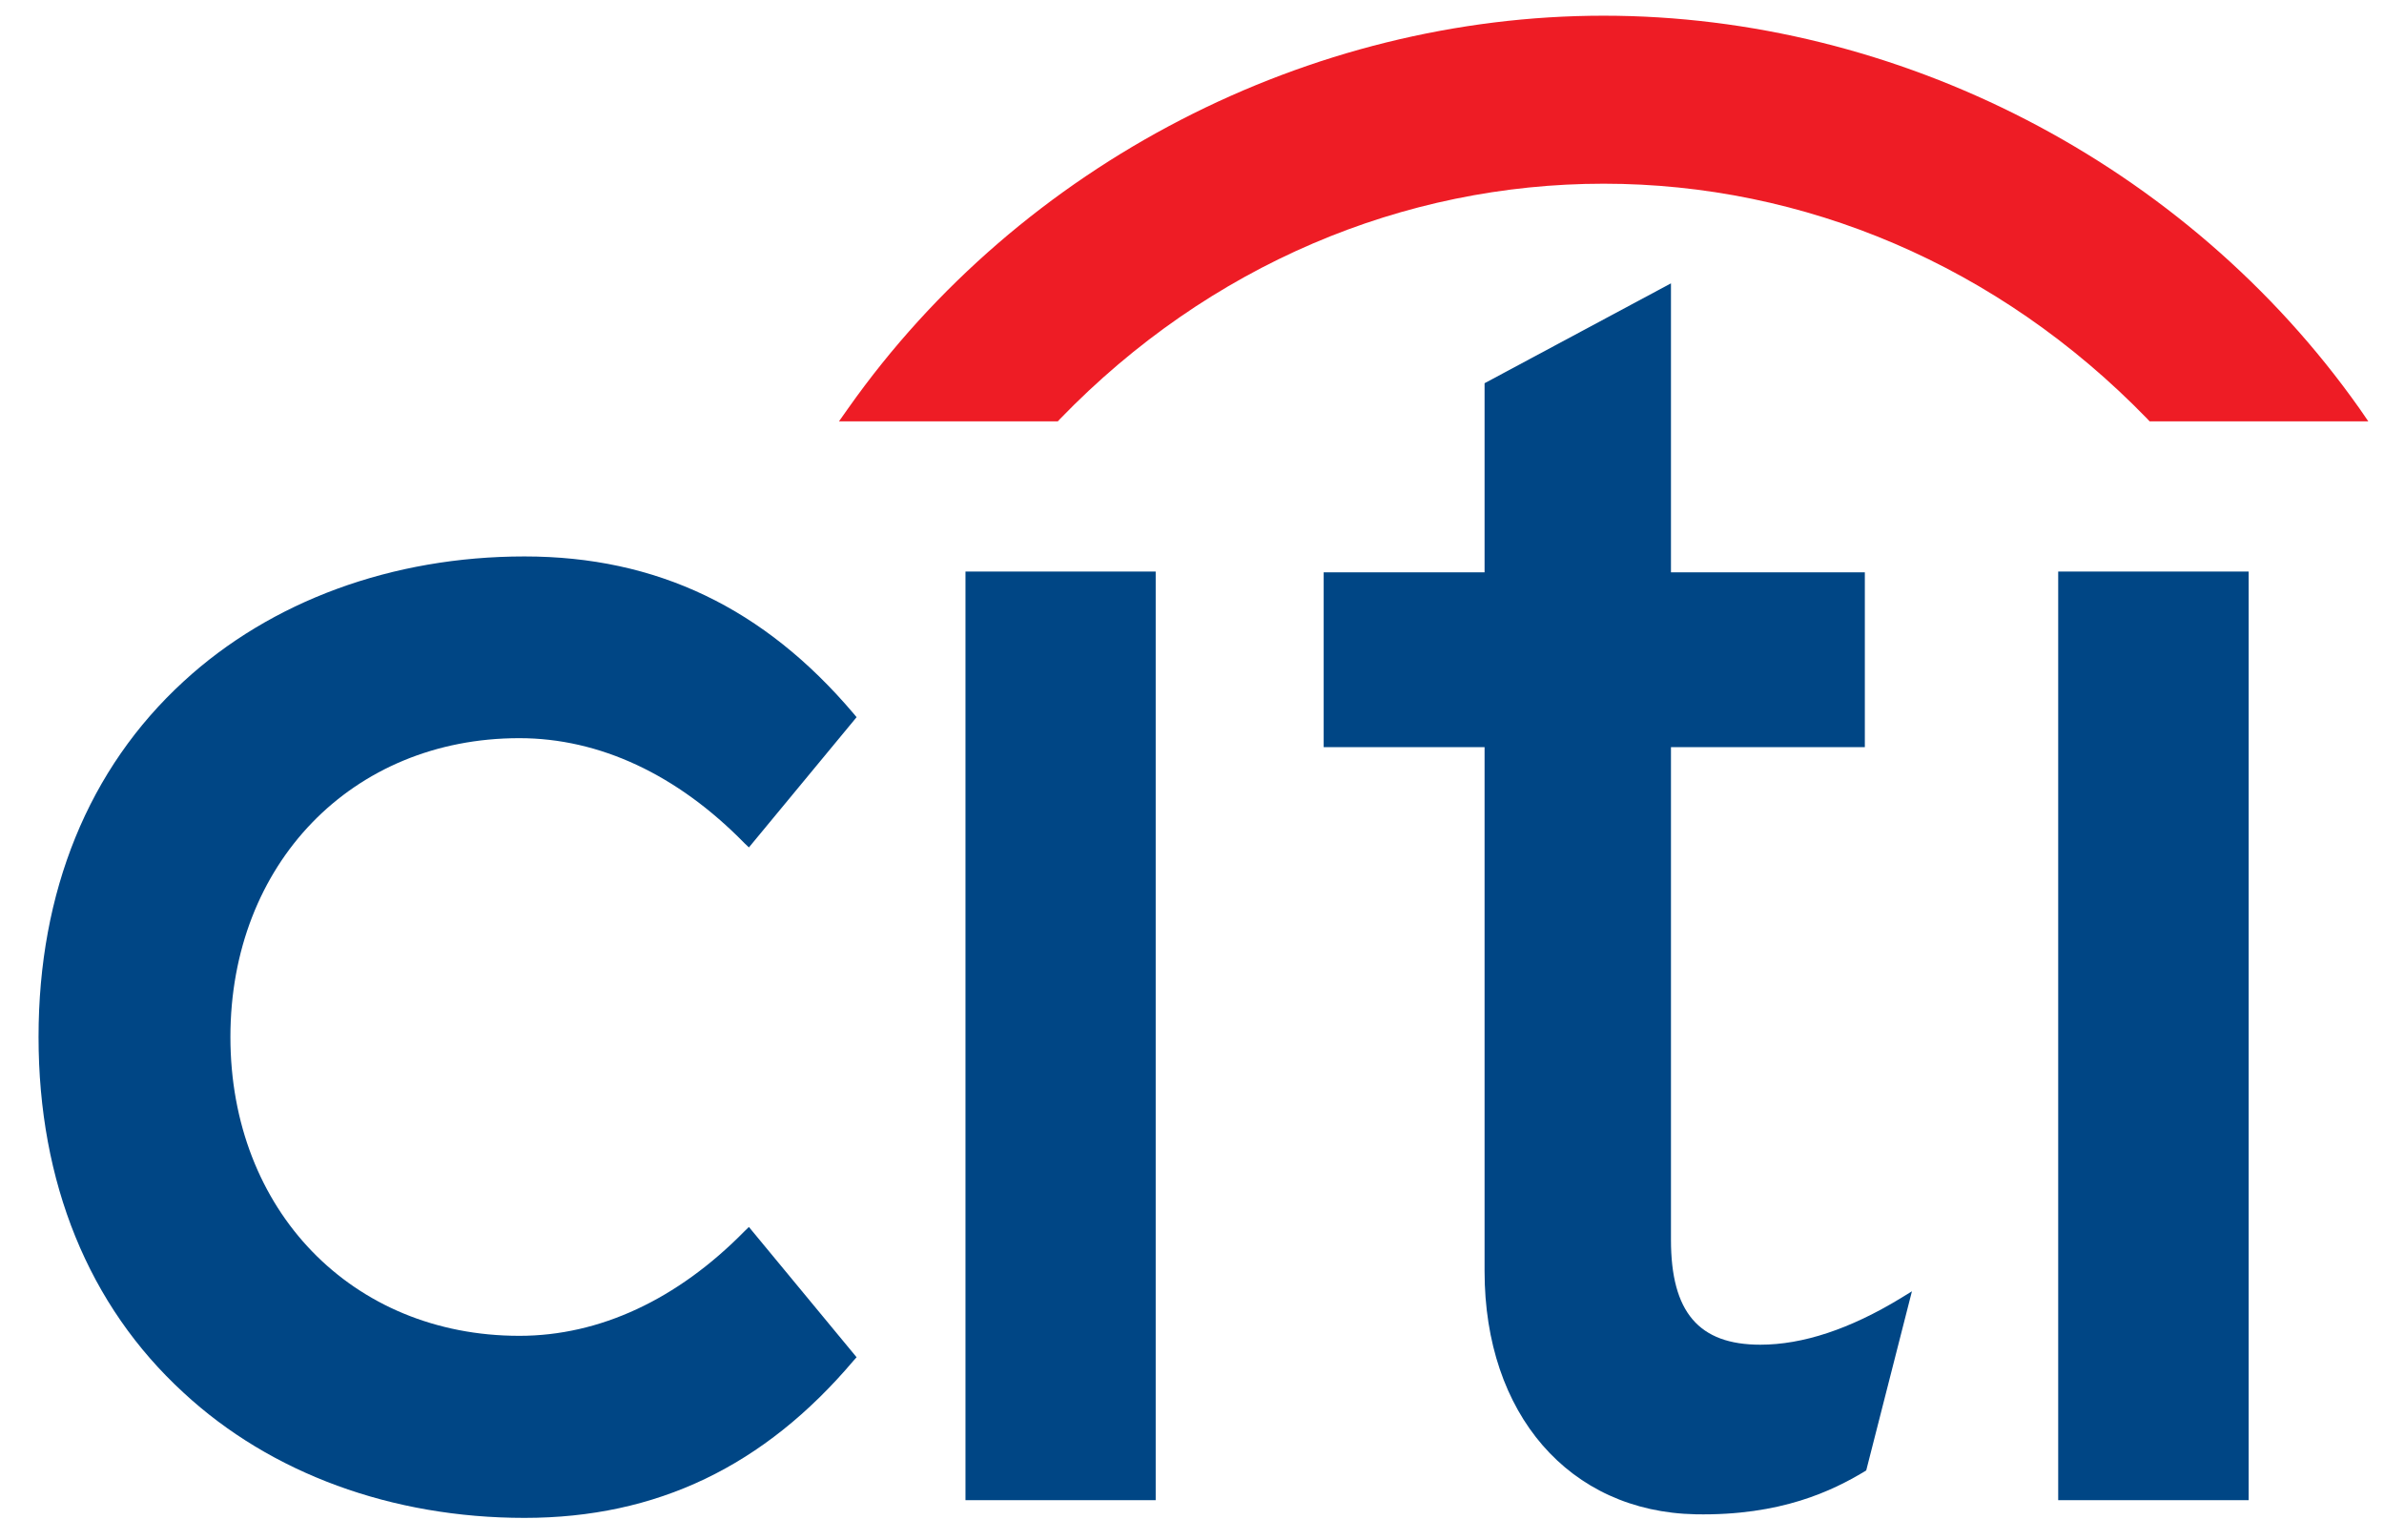 <svg width="65" height="42" viewBox="0 0 65 42" fill="none" xmlns="http://www.w3.org/2000/svg">
<g clip-path="url(#clip0_9000_9014)">
<path d="M20.419 33.455L20.302 33.568C18.468 35.436 16.346 36.423 14.16 36.423C9.594 36.423 6.282 32.998 6.282 28.274C6.282 23.557 9.594 20.127 14.16 20.127C16.346 20.127 18.468 21.119 20.302 22.995L20.419 23.106L23.355 19.555L23.276 19.46C20.835 16.576 17.904 15.172 14.302 15.172C10.691 15.172 7.384 16.39 5.005 18.581C2.414 20.957 1.051 24.307 1.051 28.274C1.051 32.241 2.414 35.599 5.005 37.974C7.384 40.179 10.691 41.387 14.302 41.387C17.904 41.387 20.835 39.982 23.276 37.095L23.355 37.007L20.419 33.455Z" fill="#004685"/>
<path d="M26.324 40.904H31.51V15.584H26.324V40.904Z" fill="#004685"/>
<path d="M51.823 35.397C50.438 36.24 49.151 36.665 47.995 36.665C46.318 36.665 45.559 35.778 45.559 33.807V20.372H50.845V15.606H45.559V7.726L40.477 10.449V15.606H36.09V20.372H40.477V34.663C40.477 38.555 42.783 41.219 46.228 41.289C48.566 41.334 49.974 40.638 50.828 40.127L50.883 40.092L52.129 35.209L51.823 35.397Z" fill="#004685"/>
<path d="M56.117 40.904H61.31V15.584H56.117V40.904Z" fill="#004685"/>
<path d="M64.335 11.143C59.596 4.432 51.728 0.428 43.723 0.428C35.719 0.428 27.849 4.432 23.119 11.143L22.875 11.488H28.842L28.908 11.417C32.968 7.224 38.27 5.009 43.723 5.009C49.175 5.009 54.474 7.224 58.543 11.417L58.609 11.488H64.572L64.335 11.143Z" fill="#EE1C25"/>
</g>
<defs>
<clipPath id="clip0_9000_9014">
<rect width="64.379" height="41.816" fill="white" transform="translate(0.621)"/>
</clipPath>
</defs>
</svg>
